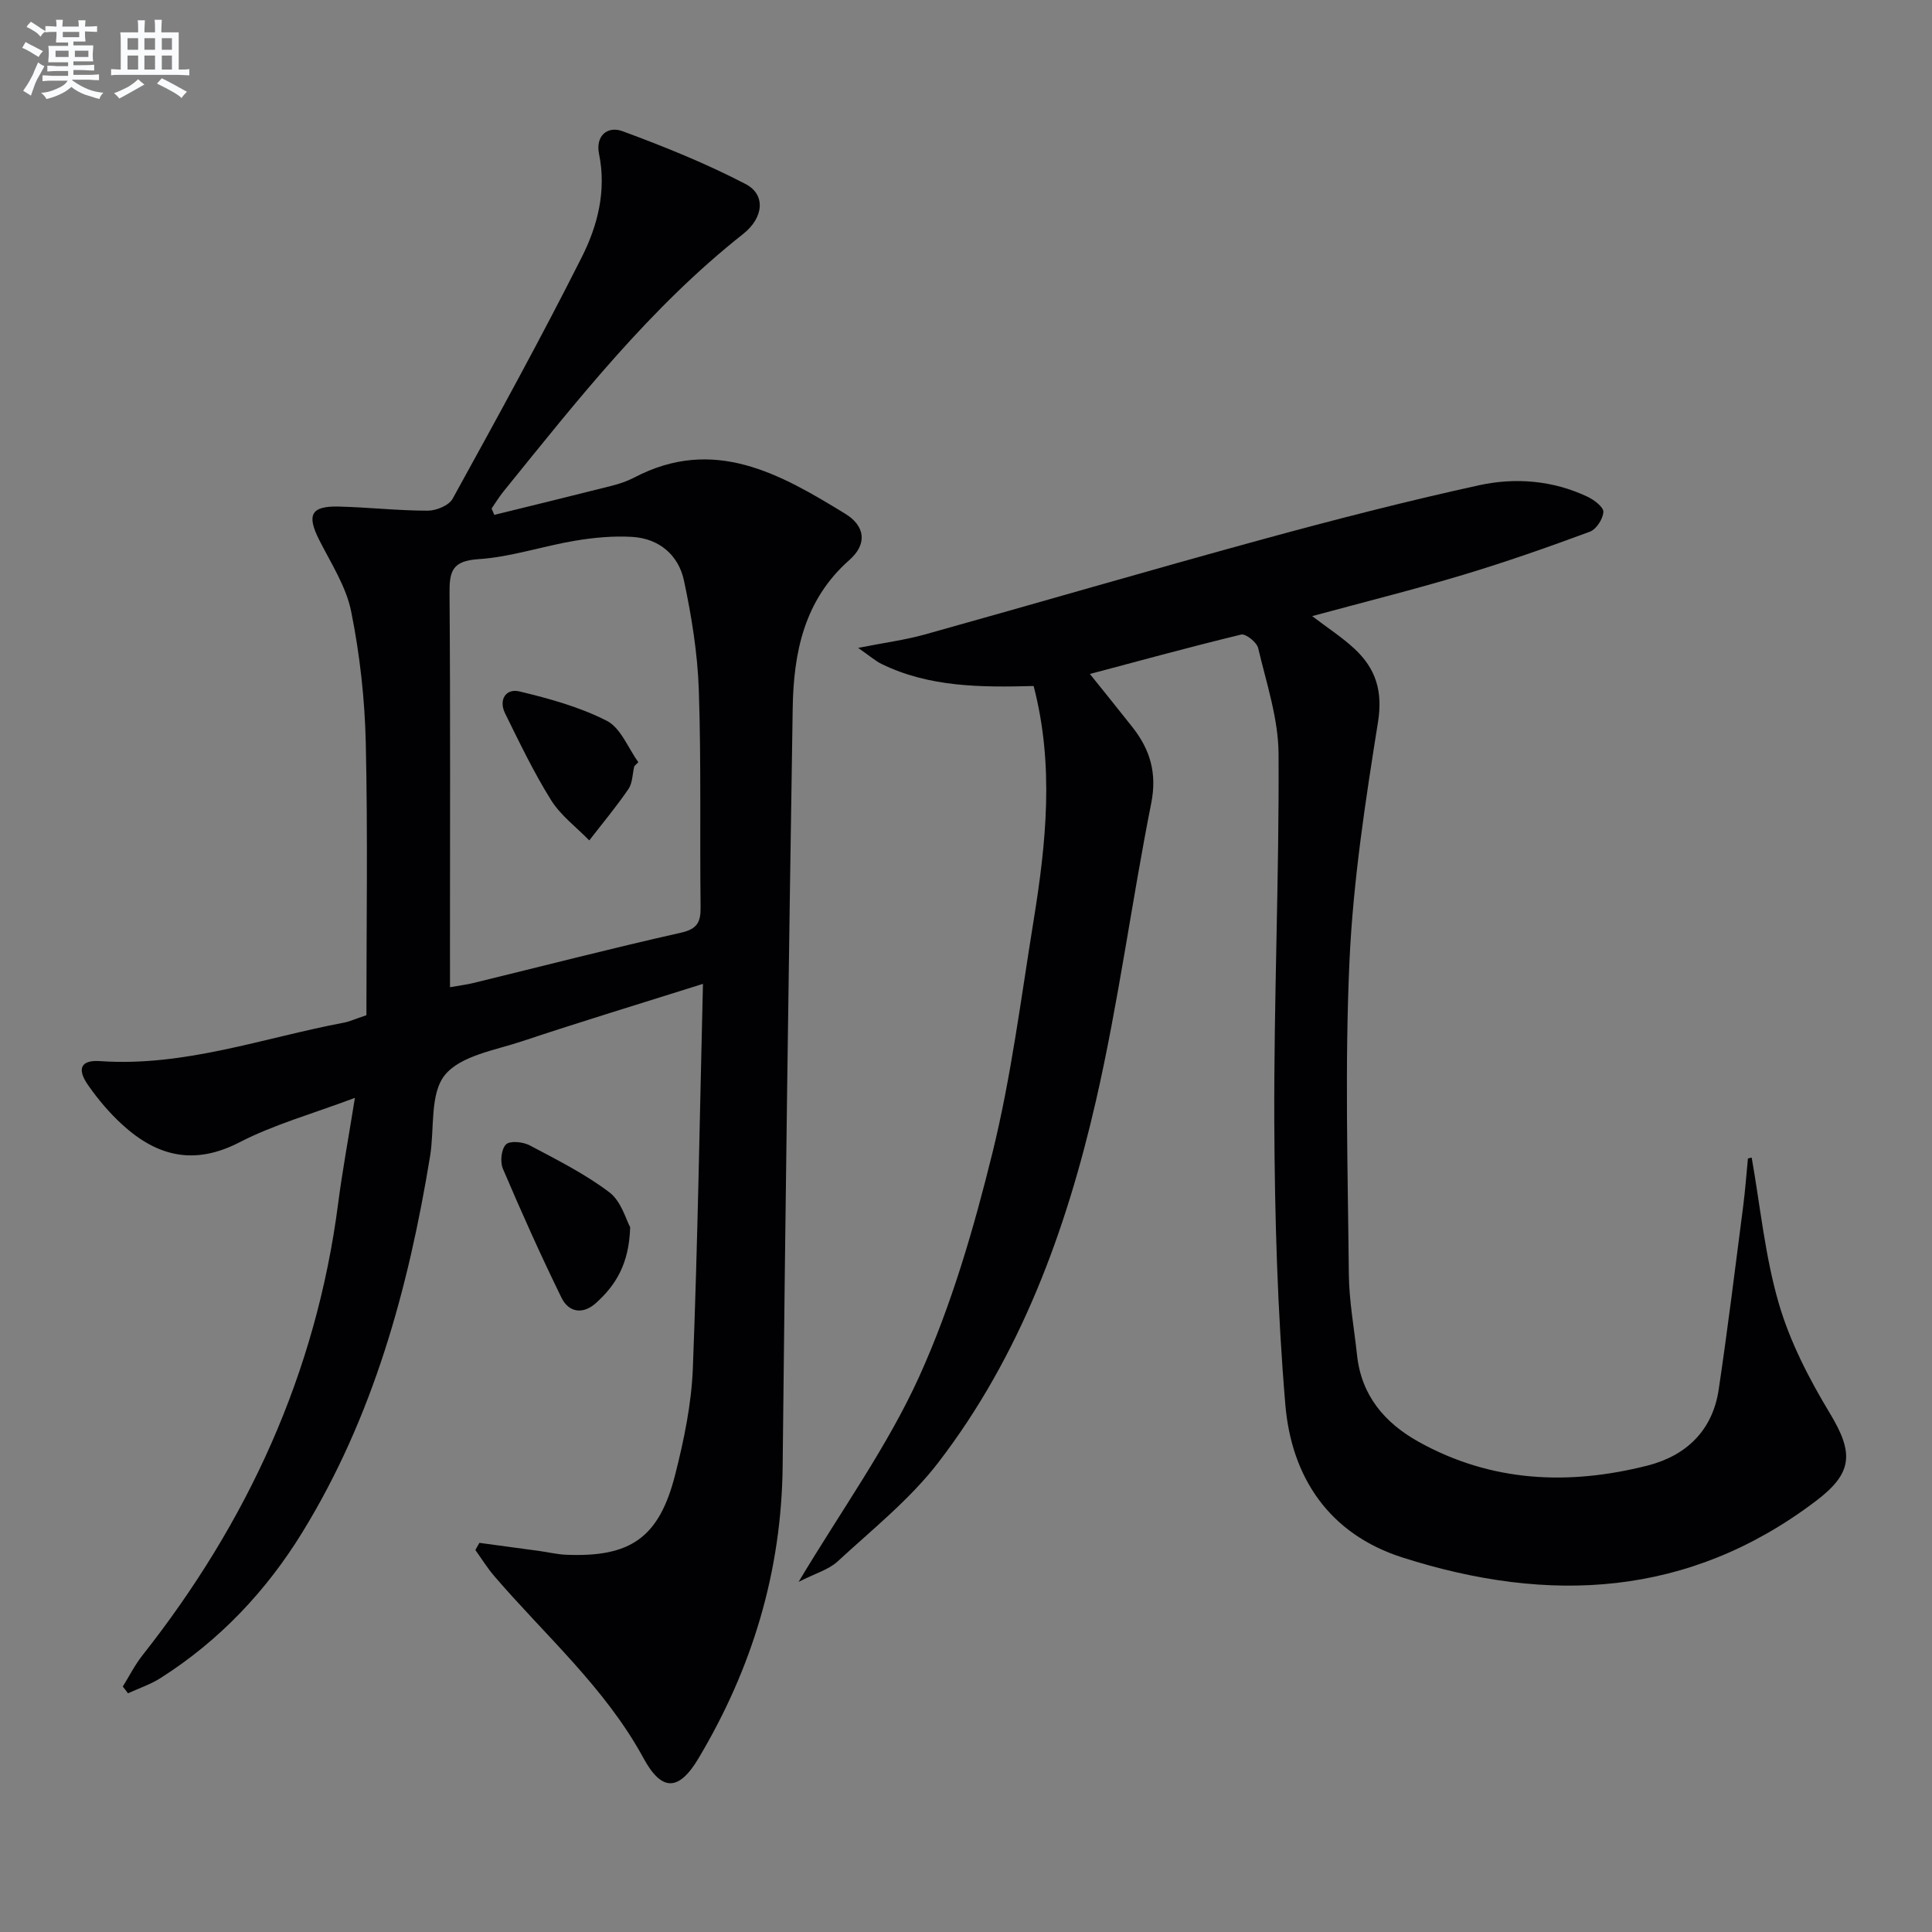 <svg enable-background="new 0 0 400 400" viewBox="0 0 400 400" xmlns="http://www.w3.org/2000/svg"><rect x="0" y="0" width="400" height="400" fill="#808080" stroke="none"/><g fill="#010103"><path d="m25.42 349.18c1.35-2.16 2.5-4.47 4.07-6.46 21.78-27.59 35.96-58.44 40.51-93.49.89-6.88 2.17-13.72 3.48-21.93-8.73 3.29-16.71 5.49-23.91 9.21-9.34 4.82-17.01 2.93-24.19-3.61-2.68-2.44-5.09-5.28-7.16-8.26-2.35-3.37-1.48-5.22 2.48-4.95 17.47 1.22 33.75-4.79 50.49-7.96 1.13-.21 2.21-.72 4.67-1.54 0-18.54.3-37.49-.13-56.43-.21-9.08-1.23-18.25-3.02-27.14-1.04-5.2-4.19-10.01-6.64-14.87-2.6-5.16-1.69-7.01 4.07-6.87 6.15.15 12.28.85 18.43.85 1.76 0 4.38-1.08 5.14-2.47 9.13-16.58 18.26-33.18 26.77-50.08 3.26-6.48 5.1-13.69 3.55-21.28-.78-3.8 1.74-5.89 4.88-4.73 8.66 3.2 17.29 6.68 25.47 10.94 4.2 2.19 3.74 6.97-.53 10.34-19.27 15.22-34.28 34.37-49.58 53.27-.91 1.12-1.67 2.37-2.49 3.56.19.44.38.88.56 1.32 8.1-2 16.21-3.97 24.3-6.02 1.6-.41 3.21-.95 4.67-1.71 16.48-8.64 30.19-.77 43.68 7.49 4.19 2.57 4.58 6.31.87 9.58-9.38 8.27-11.56 19.17-11.74 30.7-.82 52.28-1.54 104.57-2.08 156.85-.22 21.86-6.3 41.91-17.42 60.55-4.1 6.88-7.63 6.89-11.39-.03-7.92-14.58-20.35-25.4-30.95-37.76-1.42-1.66-2.58-3.55-3.86-5.33.28-.5.56-.99.83-1.49 4.15.56 8.31 1.12 12.46 1.69 1.81.25 3.61.69 5.42.77 13.42.58 19.35-3.51 22.67-16.62 1.83-7.21 3.37-14.66 3.65-22.05 1.01-26.1 1.42-52.22 2.09-79.52-13.23 4.17-25.39 7.86-37.44 11.88-5.6 1.87-12.73 2.97-15.99 6.99-3.15 3.89-2.13 11.1-3.07 16.83-4.49 27.41-11.75 53.93-26.43 77.83-7.48 12.18-17.19 22.45-29.35 30.18-2.08 1.33-4.5 2.13-6.76 3.17-.34-.48-.71-.94-1.08-1.4zm67.75-144.79c2.19-.39 3.49-.54 4.76-.85 14.34-3.5 28.63-7.19 43.03-10.43 3.43-.77 4.13-2.2 4.09-5.33-.18-14.99.14-30-.37-44.98-.26-7.56-1.49-15.17-3.07-22.59-1.12-5.27-5.11-8.7-10.67-9.05-3.93-.24-7.98.14-11.88.79-6.71 1.12-13.29 3.38-20.02 3.82-5.4.35-6.01 2.49-5.97 7.05.19 24.66.09 49.31.09 73.97.01 2.32.01 4.63.01 7.6z"/><path d="m362.67 239.67c1.78 10.09 2.76 20.41 5.61 30.19 2.32 7.97 6.29 15.65 10.61 22.8 4.96 8.22 4.69 12.33-2.88 18.07-26.36 20.01-55.32 21.41-85.62 11.74-15.18-4.84-23.01-16.56-24.28-31.71-1.63-19.36-2.19-38.85-2.28-58.29-.11-25.46 1.03-50.93.88-76.4-.04-7.32-2.52-14.65-4.22-21.89-.28-1.2-2.58-3.03-3.52-2.8-11.1 2.69-22.12 5.72-31.32 8.16 2.64 3.29 5.75 7.13 8.81 11.01 3.67 4.65 5.12 9.53 3.89 15.74-4.07 20.5-6.78 41.28-11.45 61.63-6.17 26.87-15.61 52.7-32.61 74.85-5.88 7.66-13.7 13.88-20.86 20.5-1.86 1.72-4.61 2.47-8.09 4.24 8.91-14.9 18.44-28.08 25.02-42.61 6.65-14.7 11.24-30.52 15.12-46.24 3.88-15.73 5.9-31.94 8.5-47.97 2.61-16.1 4.31-32.24.02-48.66-10.93.29-21.58.26-31.46-4.55-1.27-.62-2.36-1.6-4.87-3.34 5.55-1.1 9.73-1.64 13.75-2.76 23.33-6.51 46.58-13.32 69.94-19.71 14.86-4.06 29.79-7.9 44.84-11.2 7.51-1.64 15.27-1.03 22.45 2.36 1.37.65 3.36 2.14 3.31 3.16-.07 1.45-1.47 3.61-2.81 4.1-8.68 3.21-17.42 6.28-26.28 8.94-10.09 3.03-20.32 5.58-31.2 8.53 3.36 2.56 6.27 4.44 8.76 6.76 4.39 4.08 5.9 8.73 4.87 15.17-2.61 16.37-5.14 32.86-5.9 49.39-.99 21.57-.35 43.23-.14 64.84.05 5.62 1.1 11.23 1.7 16.84.9 8.36 5.7 14.02 12.75 17.95 15.06 8.38 31.05 9.06 47.36 4.93 8.04-2.04 13.51-7.27 14.77-15.76 1.88-12.63 3.43-25.31 5.07-37.97.42-3.27.66-6.56.98-9.85.26-.09.52-.14.78-.19z"/><path d="m130.47 254.07c-.22 7.67-3.04 12.08-7.12 15.74-2.66 2.38-5.6 1.94-7.1-1.13-4.3-8.79-8.31-17.73-12.14-26.73-.6-1.41-.32-4.06.65-5.01.82-.81 3.52-.54 4.9.19 5.65 2.99 11.45 5.9 16.51 9.73 2.47 1.87 3.45 5.7 4.3 7.21z"/><path d="m131.32 158.64c-.38 1.59-.35 3.46-1.21 4.72-2.51 3.68-5.38 7.11-8.11 10.64-2.68-2.76-5.92-5.16-7.91-8.35-3.58-5.73-6.52-11.88-9.52-17.96-1.39-2.82.19-5.21 2.96-4.54 6.19 1.48 12.49 3.22 18.11 6.09 2.88 1.47 4.39 5.62 6.52 8.56-.29.28-.57.56-.84.84z"/></g><path d="m6.8 9.5c.6.3 1.3.7 2.1 1.1-.4.4-.7.8-.9 1.2-.7-.4-1.3-.8-1.8-1.1s-1.1-.6-1.6-.8c.2-.4.5-.8.7-1.2.4.2.8.5 1.5.8zm.9 6.9c-.3.6-.5 1.1-.7 1.7s-.4 1.1-.6 1.7c-.6-.4-1.1-.7-1.6-1 .7-1 1.2-1.8 1.5-2.4.3-.5.6-1.1.8-1.7.3-.6.5-1.2.8-1.8.3.3.8.6 1.3.8-.7 1.3-1.2 2.2-1.5 2.7zm.1-11c.4.3 1 .7 1.7 1.1-.5.2-.8.6-1.1 1.1-.5-.6-1-1-1.4-1.2s-.9-.6-1.5-.8c.2-.4.5-.7.9-1.1.5.3.9.6 1.4.9zm10.5 13.1c1 .4 2 .6 3.1.7-.4.4-.7.8-.8 1.3-.9-.2-1.9-.6-3-.9-1-.4-2-.9-2.8-1.6-.5.4-1.1.9-1.9 1.3s-1.9.9-3.3 1.2c-.1-.3-.5-.8-1.1-1.3 1 0 2.1-.3 3.2-.8 1.2-.5 1.9-1 2.3-1.7h-3.2c-.4 0-1 0-2 .1v-1.2c1 0 1.7.1 2 .1h3.3v-1h-2.3c-.2 0-.9 0-2 .1v-1.2c1.2 0 1.9.1 2 .1h2.3v-.8h-4.1c0-.7.1-1.2.1-1.6 0-.5 0-1.1-.1-1.8h4.1v-.7h-2.5c0-.6.1-1.1.1-1.6v-.6h-.5c-.4 0-1 0-1.8.1v-1.3c1.2 0 1.9.1 2.1.1h.2c0-.3 0-.8-.1-1.4h1.4c0 .6-.1 1-.1 1.4h3.4c0-.4 0-.8-.1-1.3h1.5c0 .4-.1.9-.1 1.3.7 0 1.5 0 2.5-.1v1.2c-1 0-1.8-.1-2.5-.1v.6c0 .3 0 .8.1 1.5h-2.5v.8h4.1c0 .8-.1 1.3-.1 1.8s0 1 .1 1.5h-4.1v.8h1.4c.8 0 1.8 0 2.9-.1v1.2c-1 0-1.9-.1-2.8-.1h-1.5v1h3.2c.3 0 1 0 2.1-.1v1.2c-1.1 0-1.8-.1-2.1-.1h-3.4l-.1.1c1.4 1 2.4 1.5 3.4 1.9zm-4.1-6.7v-1.3h-2.7v1.3zm2.2-4.1v-1.1h-3.4v1.1zm1.9 4.1v-1.3h-2.8v1.3z" fill="#fafbfc"/><path d="m37 6.7v2.3 5.4c1 0 1.8 0 2.2-.1v1.3c-.6 0-1.5-.1-2.5-.1h-11.9c-.7 0-1.3 0-1.8.1v-1.3c.5 0 1.1.1 2 .1v-5.2c0-1 0-1.8-.1-2.5h3.7c0-1.3 0-2.1-.1-2.5h1.5c0 .4-.1 1.3-.1 2.5h2.2c0-1.2 0-2.1-.1-2.6h1.5c0 .4-.1 1.3-.1 2.6zm-12.3 13.7c-.3-.4-.7-.8-1.1-1.1 1.1-.4 2.1-.9 2.9-1.3.8-.5 1.5-1 2.1-1.6.4.4.9.8 1.3 1.1-2.5 1.4-4.2 2.4-5.2 2.9zm3.9-10.1v-2.4h-2.2v2.4zm0 4.1v-2.9h-2.2v2.9zm3.5-4.1v-2.4h-2.2v2.4zm0 4.1v-2.9h-2.2v2.9zm.4 2.9 1-1.1c.6.3 1.4.7 2.5 1.3s2 1.1 2.7 1.5c-.4.4-.8.8-1.1 1.3-.8-.8-2.5-1.7-5.1-3zm3.1-7v-2.4h-2.1v2.4zm0 4.1v-2.9h-2.1v2.9z" fill="#fafbfc"/></svg>